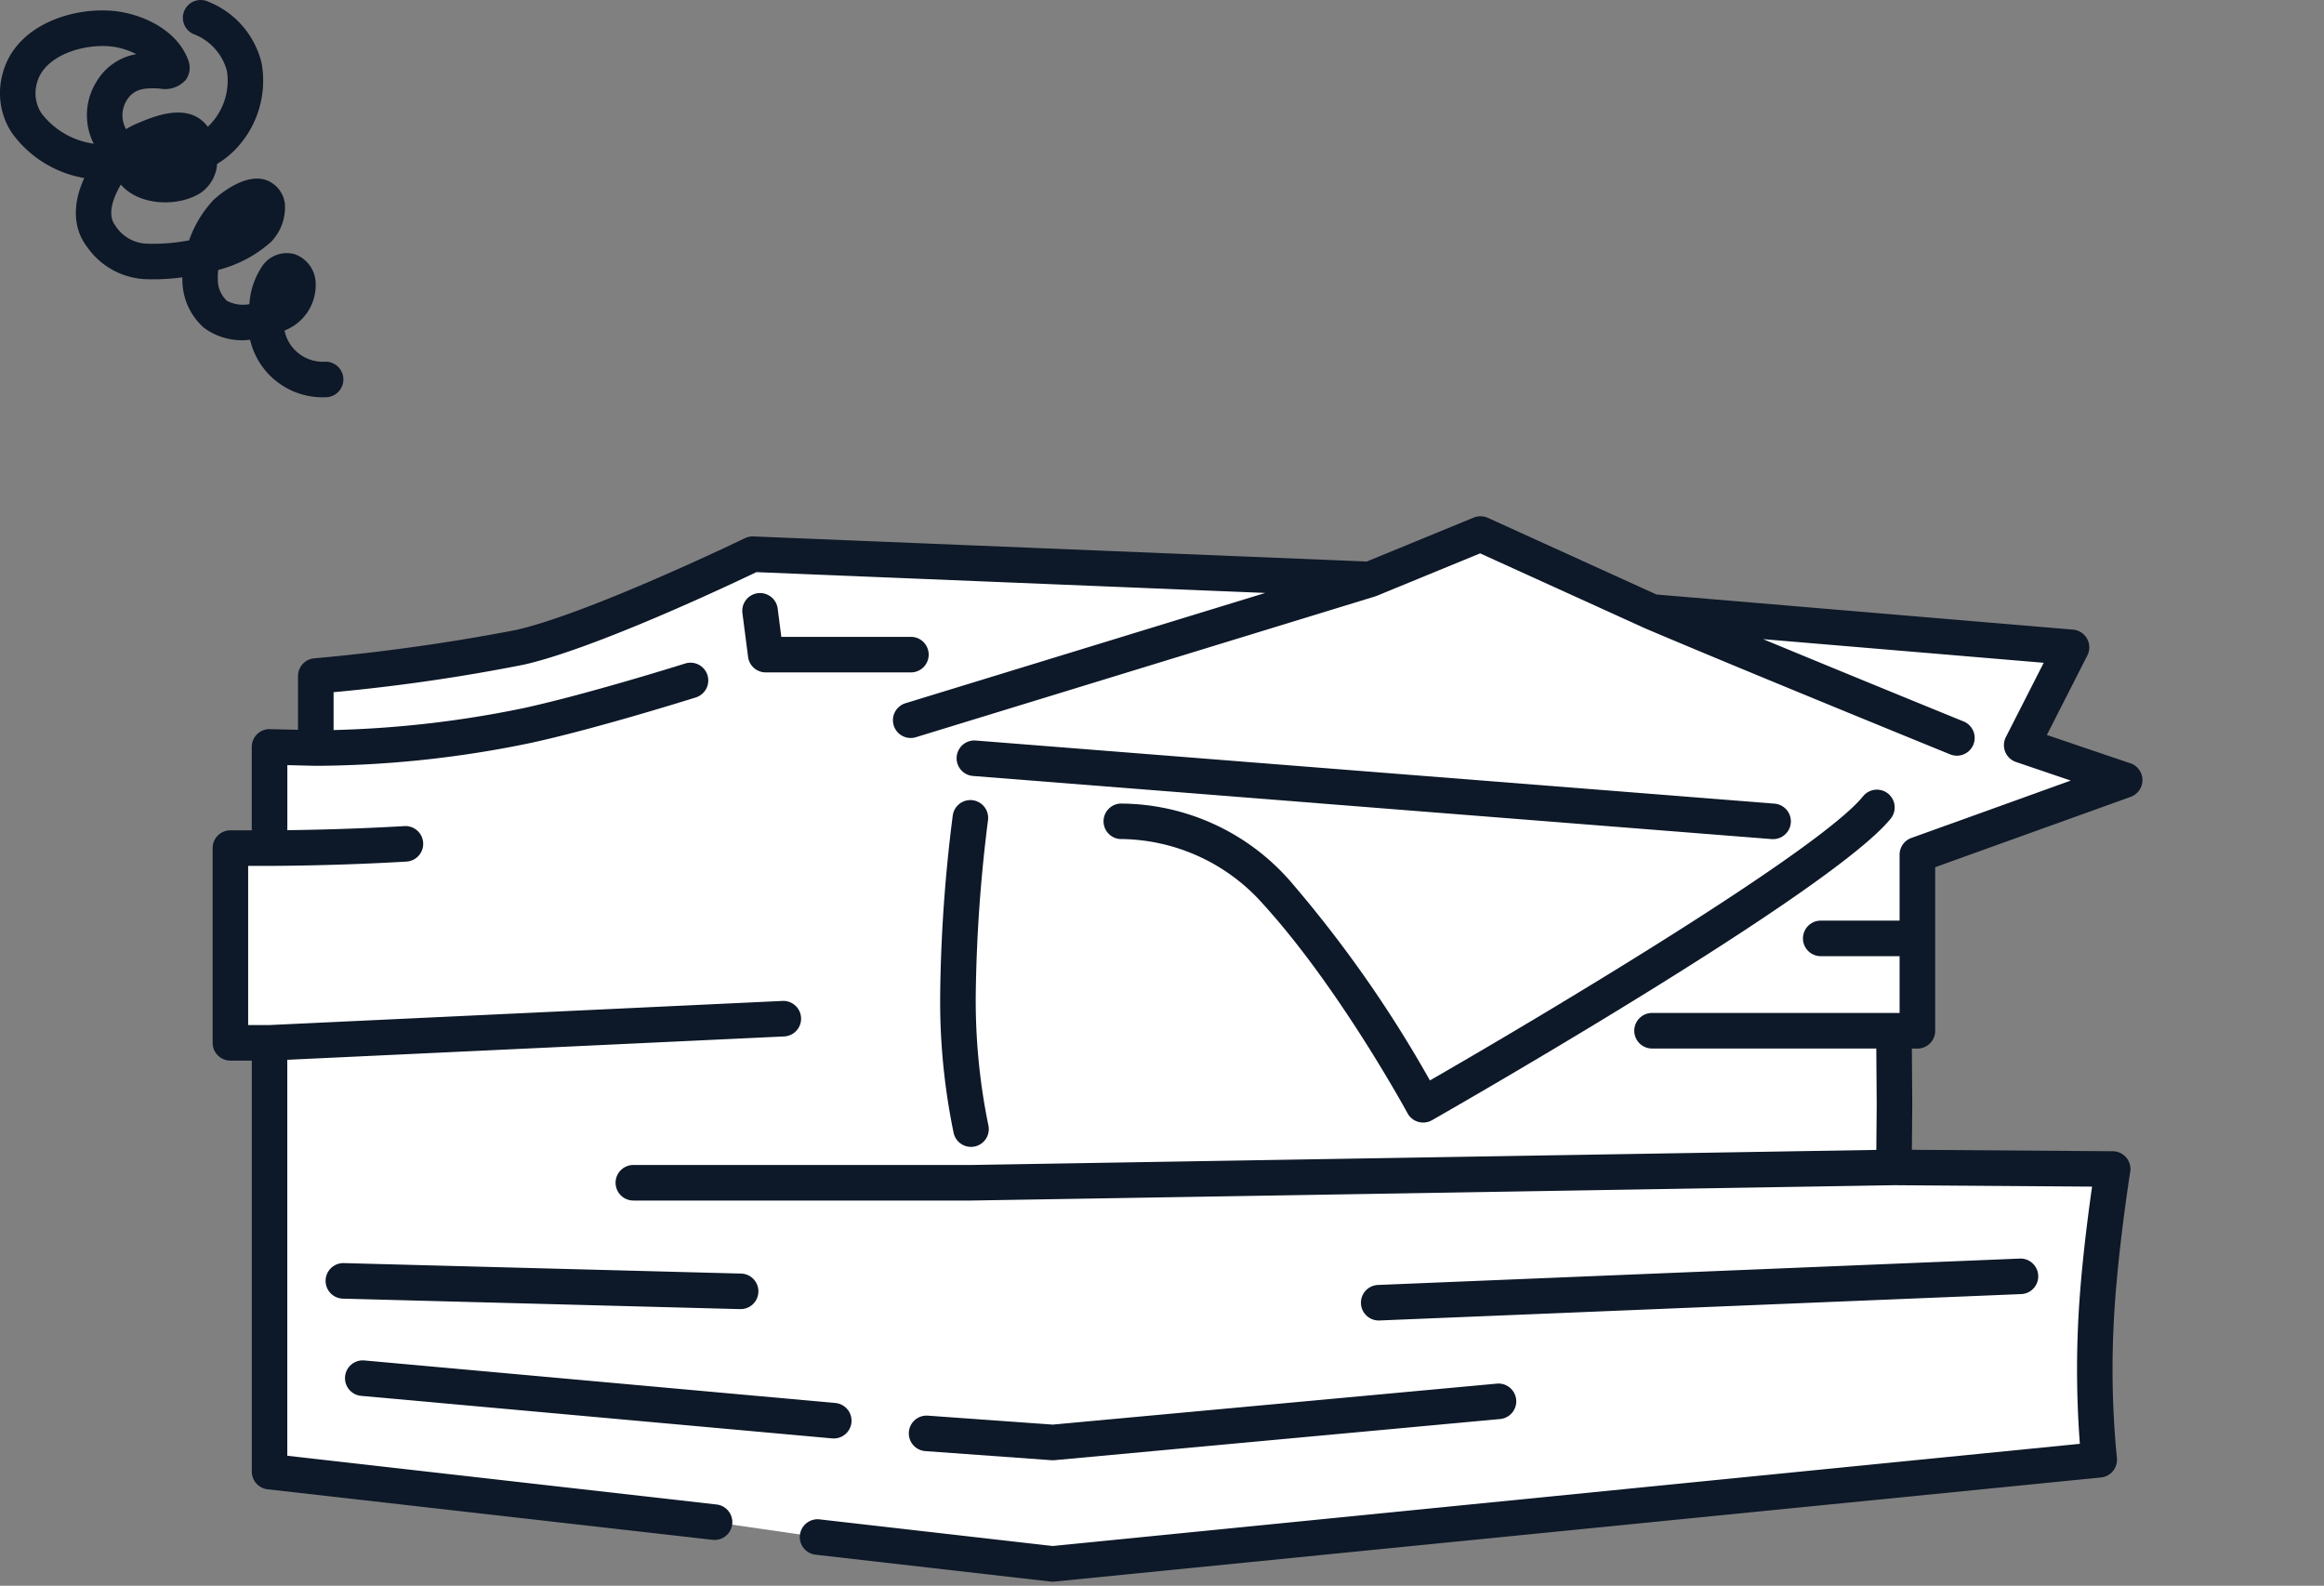 <svg xmlns="http://www.w3.org/2000/svg" xmlns:xlink="http://www.w3.org/1999/xlink" width="192" height="131" viewBox="0 0 192 131"><rect x="0" y="0" width="192" height="131" fill="#808080" stroke="none"/><defs><clipPath id="a"><rect width="177" height="130.664" fill="none"/></clipPath></defs><g transform="translate(-421 -1498)"><rect width="192" height="131" transform="translate(421 1498)" fill="none"/><g transform="translate(421 1498)"><g clip-path="url(#a)"><path d="M26.9,32.814a6.142,6.142,0,0,1-6.238-4.749,5.279,5.279,0,0,1-3.82-.995,5.249,5.249,0,0,1-1.772-3.862q-.007-.148-.007-.3a17.4,17.4,0,0,1-3.237.143,6.225,6.225,0,0,1-4.644-2.674c-1.14-1.5-1.216-3.509-.219-5.668a9.32,9.32,0,0,1-5.99-3.744A5.981,5.981,0,0,1,.18,6.226C1.227,1.832,6.6.367,10.078,1c2.063.375,4.58,1.6,5.457,3.923a1.736,1.736,0,0,1-.181,1.668,2.3,2.3,0,0,1-2.194.718c-1.19-.052-2.08-.012-2.688.973a2.347,2.347,0,0,0-.058,2.387,7.086,7.086,0,0,1,.938-.481c1.29-.543,3.663-1.54,5.265-.286a2.979,2.979,0,0,1,.549.569,4.825,4.825,0,0,0,.358-.371,5.224,5.224,0,0,0,1.223-4.246A4.5,4.5,0,0,0,15.957,2.8,1.468,1.468,0,0,1,17.2.138a7.28,7.28,0,0,1,4.419,5.109,8.2,8.2,0,0,1-1.882,6.782,7.534,7.534,0,0,1-1.8,1.511,3.177,3.177,0,0,1-1.359,2.392c-1.815,1.166-5.052,1.107-6.593-.685-.112.187-.217.383-.315.585-.4.83-.758,1.985-.161,2.773A3.2,3.2,0,0,0,12,20.122a15.282,15.282,0,0,0,3.623-.268,9.412,9.412,0,0,1,2-3.32c.026-.027,2.685-2.58,4.658-1.527a2.372,2.372,0,0,1,1.252,1.8,4.094,4.094,0,0,1-1.156,3.19,10.428,10.428,0,0,1-4.349,2.3,4.786,4.786,0,0,0-.031.783,2.364,2.364,0,0,0,.751,1.768,2.861,2.861,0,0,0,1.856.28,6.3,6.3,0,0,1,1.1-3.2,2.447,2.447,0,0,1,2.638-.931,2.6,2.6,0,0,1,1.737,2.4,4.02,4.02,0,0,1-2.505,3.879l-.069.034A3.238,3.238,0,0,0,26.9,29.877a1.468,1.468,0,0,1,0,2.937M8.47,3.8c-2.2,0-4.934,1.015-5.433,3.111a3.032,3.032,0,0,0,.4,2.466,6.591,6.591,0,0,0,4.187,2.476l.122.022a5.217,5.217,0,0,1,.229-5.132,4.744,4.744,0,0,1,3.285-2.27,6.166,6.166,0,0,0-1.7-.581A6.062,6.062,0,0,0,8.47,3.8" transform="translate(0 0.001)" fill="#0d1828"/><path d="M197.706,161.7l17.123-6.163-8.5-2.885,4.117-8.085-34.66-2.92-14.17-6.44-9.131,3.751-51-2.085s-12.944,6.272-19.232,7.693a167.449,167.449,0,0,1-16.861,2.372v5.948l-3.826-.095v8.359H58.329v16.088h3.237v35.422l36.765,4.175,8.51,1.231,19.409,2.218,86.474-8.6a75.474,75.474,0,0,1-.267-11.383c.274-5.733,1.379-12.638,1.379-12.638l-18.071-.13.043-5.176-.043-6.112h1.938Z" transform="translate(-39.297 -91.091)" fill="#fff"/><path d="M242.014,356.622q-.053,0-.106,0l-10.432-.753a1.468,1.468,0,0,1,.211-2.929L242,353.68l36.694-3.385a1.468,1.468,0,0,1,.27,2.924l-36.814,3.4c-.045,0-.09.006-.135.006" transform="translate(-155.03 -235.992)" fill="#0d1828"/><path d="M346.072,323.758a1.468,1.468,0,0,1-.059-2.935l53.013-2.179a1.468,1.468,0,1,1,.121,2.934l-53.014,2.179h-.061" transform="translate(-232.163 -214.672)" fill="#0d1828"/><path d="M116.7,323.591h-.039l-32.8-.865a1.468,1.468,0,1,1,.077-2.936l32.8.865a1.468,1.468,0,0,1-.038,2.936" transform="translate(-55.531 -215.444)" fill="#0d1828"/><path d="M240.6,231.161a1.469,1.469,0,0,1-1.426-1.121,53.552,53.552,0,0,1-1.116-11.627,126.152,126.152,0,0,1,1.04-14.654,1.469,1.469,0,0,1,2.911.394,125.48,125.48,0,0,0-1.013,14.261,51.358,51.358,0,0,0,1.033,10.933,1.469,1.469,0,0,1-1.08,1.774,1.486,1.486,0,0,1-.348.042" transform="translate(-160.381 -136.417)" fill="#0d1828"/><path d="M127.716,350.871c-.044,0-.089,0-.134-.006l-38.9-3.513a1.468,1.468,0,0,1,.264-2.925l38.9,3.514a1.468,1.468,0,0,1-.13,2.931" transform="translate(-58.843 -232.039)" fill="#0d1828"/><path d="M201.881,156.7h-12a1.469,1.469,0,0,1-1.456-1.28l-.468-3.617a1.468,1.468,0,0,1,2.913-.377l.3,2.337h10.707a1.468,1.468,0,0,1,0,2.937" transform="translate(-126.621 -101.152)" fill="#0d1828"/><path d="M309.659,195.61c-.039,0-.078,0-.117,0l-65.978-5.215a1.468,1.468,0,1,1,.231-2.927l65.978,5.214a1.468,1.468,0,0,1-.114,2.932" transform="translate(-163.179 -126.292)" fill="#0d1828"/><path d="M212.268,151.117l-6.9-2.34,3.347-6.573a1.469,1.469,0,0,0-1.185-2.13l-34.408-2.9-13.939-6.335a1.469,1.469,0,0,0-1.166-.021l-8.834,3.629-50.675-2.072a1.479,1.479,0,0,0-.7.146c-.128.062-12.865,6.215-18.916,7.583a167.026,167.026,0,0,1-16.669,2.342,1.468,1.468,0,0,0-1.337,1.462v4.443l-2.321-.057a1.468,1.468,0,0,0-1.5,1.468v6.891H55.3a1.468,1.468,0,0,0-1.468,1.468V174.21a1.468,1.468,0,0,0,1.468,1.468h1.769v33.954a1.468,1.468,0,0,0,1.3,1.459l36.765,4.175a1.468,1.468,0,1,0,.331-2.918L60,208.321v-32.71l41.049-1.93a1.468,1.468,0,0,0-.138-2.933L58.5,172.742H56.766V159.591h1.769c.053,0,5.382,0,11.311-.355a1.468,1.468,0,1,0-.173-2.931c-3.989.236-7.7.313-9.669.337v-5.374l2.322.057H62.6a89.161,89.161,0,0,0,17.529-1.894c5.451-1.186,13.284-3.65,13.615-3.754a1.468,1.468,0,1,0-.883-2.8c-.08.025-8.037,2.528-13.357,3.685a87.677,87.677,0,0,1-15.679,1.808v-3.127a153.7,153.7,0,0,0,15.717-2.275c5.885-1.33,17.093-6.627,19.215-7.644l42.039,1.719-29.705,9.106a1.468,1.468,0,1,0,.86,2.807l37.925-11.626c.023-.007.044-.02.067-.028s.041-.009.061-.018l8.544-3.51,13.592,6.177.019.007.014.008c8.3,3.53,25.042,10.345,25.21,10.414a1.468,1.468,0,0,0,1.107-2.72c-.12-.049-8.668-3.53-16.564-6.8l23.182,1.953-3.126,6.139a1.468,1.468,0,0,0,.837,2.057l4.525,1.535-13.171,4.741a1.468,1.468,0,0,0-.971,1.381v5.448h-6.514a1.468,1.468,0,1,0,0,2.937h6.514v4.691H172.751a1.468,1.468,0,1,0,0,2.937h18.527l.033,4.631-.031,3.744L116.5,184.3H88.591a1.468,1.468,0,1,0,0,2.937h27.934l76.218-1.267,16.361.117c-.347,2.42-.947,7.023-1.143,11.111a81.948,81.948,0,0,0,.134,10.137l-84.865,8.442-19.253-2.2a1.468,1.468,0,1,0-.333,2.918l19.409,2.218a1.423,1.423,0,0,0,.167.009,1.441,1.441,0,0,0,.145-.007l86.474-8.6a1.469,1.469,0,0,0,1.313-1.636,74.813,74.813,0,0,1-.258-11.138c.267-5.583,1.351-12.408,1.362-12.476a1.468,1.468,0,0,0-1.439-1.7l-16.6-.119.031-3.729-.033-4.633h.459a1.468,1.468,0,0,0,1.468-1.468V159.7l16.152-5.814a1.468,1.468,0,0,0-.025-2.772" transform="translate(-36.265 -88.06)" fill="#0d1828"/><path d="M305.823,227.427a1.468,1.468,0,0,1-1.292-.77c-.055-.1-5.631-10.362-11.939-17.286a15.868,15.868,0,0,0-11.623-5.364,1.468,1.468,0,0,1-.168-2.932,18.7,18.7,0,0,1,13.962,6.318,101.24,101.24,0,0,1,11.618,16.554c9.851-5.667,32.171-19.006,35.786-23.476a1.468,1.468,0,1,1,2.283,1.847c-4.9,6.062-36.556,24.15-37.9,24.916a1.467,1.467,0,0,1-.727.193" transform="translate(-188.246 -134.692)" fill="#0d1828"/></g></g></g></svg>